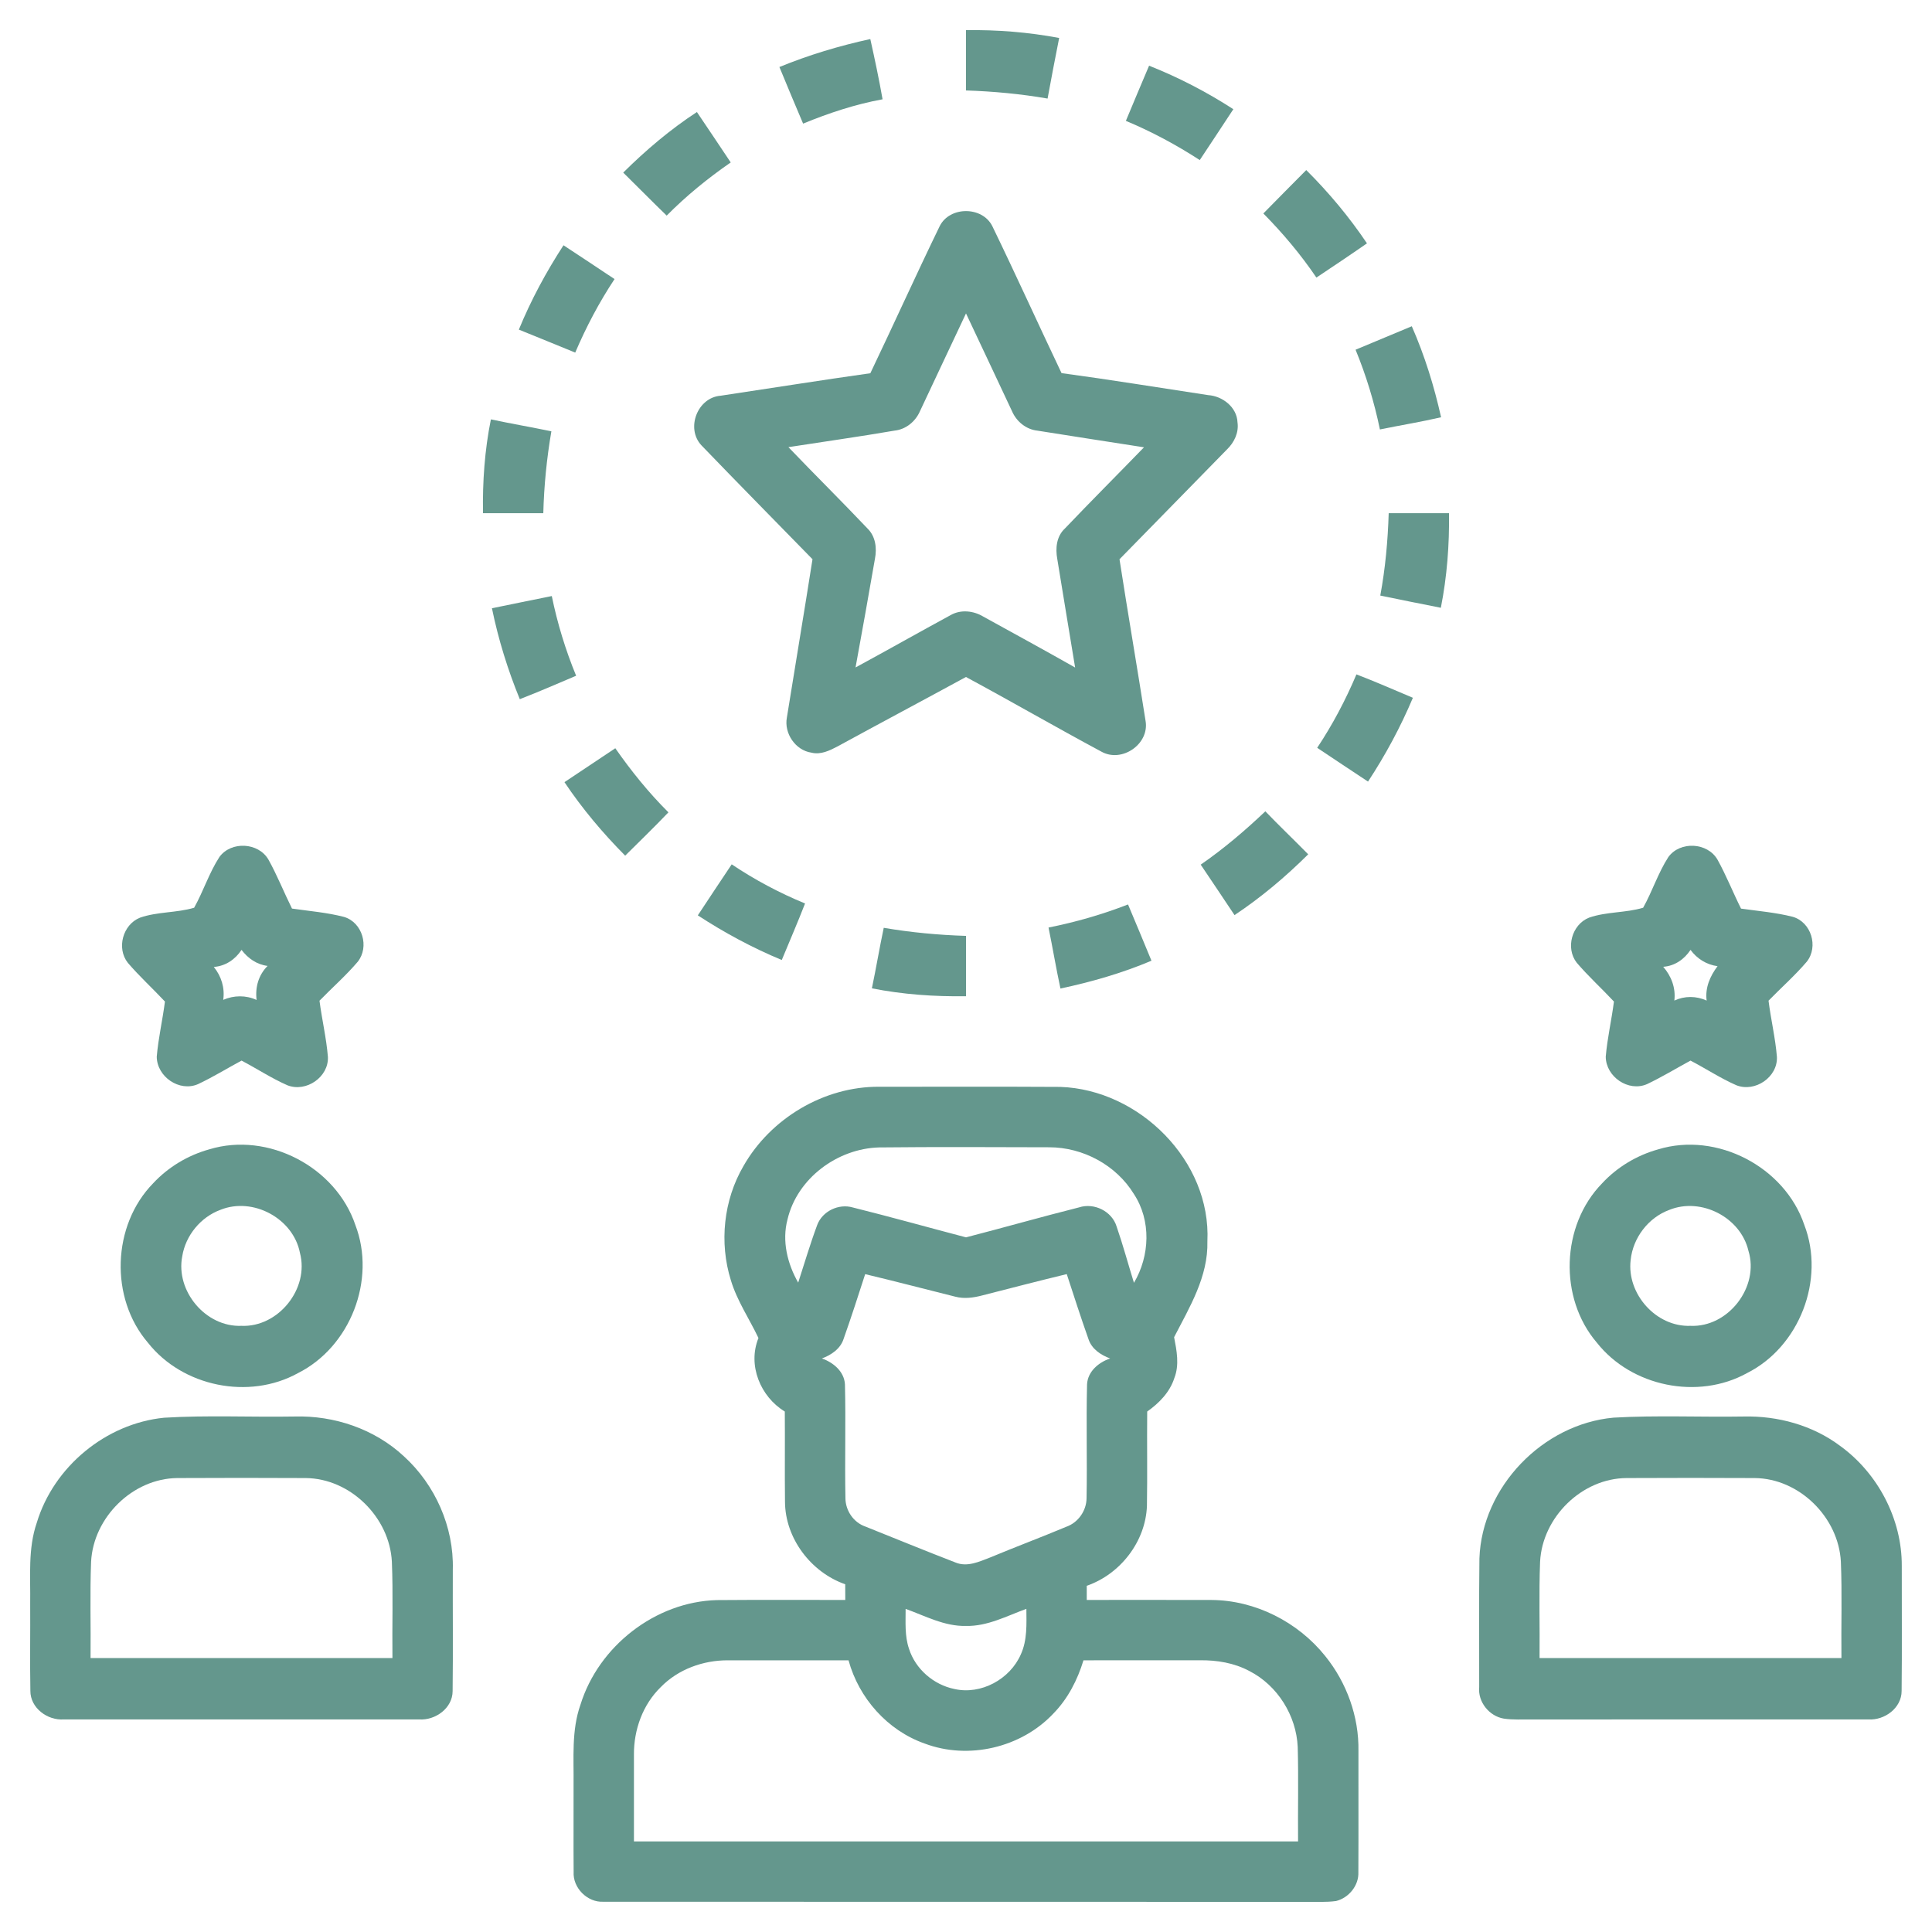 <?xml version="1.0" encoding="UTF-8"?> <svg xmlns="http://www.w3.org/2000/svg" width="512pt" height="512pt" viewBox="0 0 512 512" version="1.1"><g id="#64978dff"><path fill="#64978d" opacity="1.00" d=" M 256.00 7.99 C 264.28 7.87 272.55 8.53 280.69 10.06 C 279.62 15.40 278.61 20.76 277.62 26.12 C 270.48 24.88 263.24 24.21 256.00 23.97 C 256.00 18.65 256.00 13.32 256.00 7.99 Z"></path><path fill="#64978d" opacity="1.00" d=" M 206.55 17.76 C 214.34 14.57 222.42 12.14 230.64 10.35 C 231.82 15.65 232.95 20.96 233.89 26.31 C 226.65 27.64 219.63 29.96 212.83 32.76 C 210.73 27.76 208.59 22.78 206.55 17.76 Z"></path><path fill="#64978d" opacity="1.00" d=" M 298.37 32.03 C 300.40 27.15 302.45 22.28 304.52 17.41 C 312.32 20.50 319.81 24.38 326.85 28.94 C 323.88 33.42 320.95 37.94 317.95 42.42 C 311.74 38.39 305.20 34.88 298.37 32.03 Z"></path><path fill="#64978d" opacity="1.00" d=" M 165.16 45.74 C 171.15 39.80 177.62 34.31 184.69 29.69 C 187.70 34.12 190.66 38.60 193.65 43.05 C 187.59 47.24 181.86 51.90 176.68 57.14 C 172.80 53.39 169.02 49.53 165.16 45.74 Z"></path><path fill="#64978d" opacity="1.00" d=" M 334.80 56.57 C 338.56 52.71 342.38 48.91 346.17 45.07 C 352.14 51.01 357.56 57.50 362.26 64.49 C 357.83 67.57 353.34 70.57 348.86 73.56 C 344.73 67.46 339.97 61.81 334.80 56.57 Z"></path><path fill="#64978d" opacity="1.00" d=" M 249.04 59.91 C 251.70 54.62 260.29 54.62 262.96 59.90 C 269.23 72.82 275.15 85.91 281.32 98.88 C 294.30 100.63 307.23 102.75 320.18 104.71 C 324.00 104.97 327.79 107.91 327.95 111.92 C 328.34 114.63 327.09 117.24 325.18 119.09 C 315.67 128.78 306.20 138.52 296.68 148.21 C 298.89 162.49 301.35 176.73 303.58 191.00 C 304.69 197.19 297.27 202.27 291.84 199.17 C 279.82 192.72 268.00 185.88 255.99 179.41 C 244.66 185.58 233.27 191.63 221.94 197.82 C 219.84 198.92 217.47 200.08 215.04 199.46 C 210.79 198.85 207.74 194.32 208.53 190.16 C 210.77 176.17 213.13 162.20 215.32 148.20 C 205.50 138.14 195.62 128.13 185.87 118.00 C 181.69 113.51 184.83 105.34 190.98 104.87 C 204.20 102.89 217.41 100.78 230.65 98.91 C 236.85 85.95 242.76 72.84 249.04 59.91 M 243.81 108.95 C 242.62 111.70 240.08 113.80 237.06 114.12 C 227.71 115.73 218.31 117.04 208.94 118.50 C 215.87 125.74 223.01 132.79 229.90 140.06 C 232.04 142.14 232.42 145.27 231.87 148.08 C 230.21 157.69 228.48 167.29 226.73 176.88 C 235.15 172.32 243.49 167.59 251.91 163.02 C 254.61 161.46 258.01 161.84 260.61 163.42 C 268.72 167.89 276.86 172.33 284.92 176.90 C 283.36 167.31 281.73 157.74 280.19 148.15 C 279.67 145.33 279.96 142.17 282.17 140.10 C 289.09 132.84 296.19 125.74 303.17 118.54 C 293.76 117.07 284.35 115.63 274.95 114.13 C 271.92 113.81 269.36 111.70 268.18 108.94 C 264.11 100.32 260.09 91.67 256.00 83.06 C 251.90 91.67 247.90 100.33 243.81 108.95 Z"></path><path fill="#64978d" opacity="1.00" d=" M 149.33 65.00 C 153.85 67.98 158.37 70.95 162.86 73.96 C 158.78 80.11 155.34 86.66 152.44 93.44 C 147.46 91.41 142.49 89.36 137.50 87.35 C 140.71 79.53 144.73 72.08 149.33 65.00 Z"></path><path fill="#64978d" opacity="1.00" d=" M 359.24 92.68 C 364.21 90.62 369.17 88.52 374.14 86.46 C 377.54 94.21 380.06 102.32 381.90 110.58 C 376.53 111.82 371.09 112.70 365.69 113.81 C 364.20 106.58 362.04 99.50 359.24 92.68 Z"></path><path fill="#64978d" opacity="1.00" d=" M 130.09 111.14 C 135.41 112.27 140.78 113.19 146.12 114.30 C 144.89 121.48 144.17 128.72 143.98 136.00 C 138.65 136.00 133.32 136.00 128.00 136.00 C 127.86 127.67 128.44 119.32 130.09 111.14 Z"></path><path fill="#64978d" opacity="1.00" d=" M 368.02 136.00 C 373.34 136.00 378.67 136.00 384.00 136.00 C 384.12 144.40 383.47 152.82 381.84 161.07 C 376.49 160.01 371.13 158.94 365.79 157.83 C 367.13 150.63 367.79 143.32 368.02 136.00 Z"></path><path fill="#64978d" opacity="1.00" d=" M 130.37 161.19 C 135.65 160.09 140.94 159.05 146.23 157.96 C 147.71 165.18 149.87 172.26 152.68 179.08 C 147.71 181.19 142.77 183.34 137.75 185.29 C 134.56 177.50 132.06 169.43 130.37 161.19 Z"></path><path fill="#64978d" opacity="1.00" d=" M 359.47 178.72 C 364.51 180.65 369.45 182.83 374.43 184.92 C 371.16 192.67 367.16 200.10 362.54 207.13 C 358.03 204.18 353.56 201.15 349.07 198.18 C 353.15 192.04 356.60 185.51 359.47 178.72 Z"></path><path fill="#64978d" opacity="1.00" d=" M 149.59 207.28 C 154.07 204.27 158.57 201.29 163.06 198.29 C 167.27 204.33 171.92 210.08 177.14 215.28 C 173.40 219.19 169.52 222.95 165.68 226.76 C 159.74 220.77 154.28 214.29 149.59 207.28 Z"></path><path fill="#64978d" opacity="1.00" d=" M 318.20 229.14 C 324.30 224.93 329.95 220.11 335.33 215.01 C 339.04 218.88 342.93 222.57 346.69 226.40 C 340.69 232.36 334.20 237.83 327.16 242.51 C 324.17 238.06 321.22 233.58 318.20 229.14 Z"></path><path fill="#64978d" opacity="1.00" d=" M 58.16 227.09 C 61.29 222.84 68.51 223.24 71.15 227.82 C 73.48 232.01 75.25 236.49 77.38 240.78 C 81.99 241.45 86.68 241.82 91.20 243.00 C 96.06 244.47 97.94 250.93 94.80 254.88 C 91.68 258.55 88.03 261.74 84.67 265.20 C 85.31 270.17 86.49 275.08 86.90 280.08 C 87.14 285.43 81.15 289.54 76.19 287.62 C 71.96 285.77 68.09 283.20 64.01 281.07 C 60.16 283.14 56.43 285.45 52.47 287.31 C 47.54 289.45 41.59 285.35 41.54 280.04 C 41.95 275.13 43.09 270.31 43.71 265.42 C 40.47 261.95 36.95 258.75 33.87 255.15 C 30.83 251.29 32.54 245.03 37.08 243.20 C 41.70 241.58 46.77 241.95 51.45 240.56 C 53.90 236.18 55.42 231.31 58.16 227.09 M 56.66 256.25 C 58.67 258.72 59.61 261.79 59.16 264.97 C 61.99 263.74 65.18 263.70 68.00 265.00 C 67.59 261.64 68.50 258.40 70.91 255.98 C 68.06 255.62 65.71 253.98 64.01 251.73 C 62.34 254.27 59.74 256.03 56.66 256.25 Z"></path><path fill="#64978d" opacity="1.00" d=" M 442.13 227.13 C 445.25 222.83 452.53 223.23 455.17 227.84 C 457.49 232.03 459.25 236.50 461.39 240.79 C 465.96 241.44 470.61 241.82 475.09 242.96 C 480.00 244.37 481.96 250.86 478.83 254.84 C 475.70 258.52 472.05 261.73 468.68 265.19 C 469.30 270.16 470.49 275.06 470.90 280.07 C 471.15 285.44 465.12 289.56 460.15 287.60 C 455.93 285.75 452.08 283.19 448.00 281.07 C 444.17 283.15 440.43 285.43 436.49 287.30 C 431.55 289.46 425.57 285.35 425.54 280.03 C 425.95 275.12 427.09 270.31 427.71 265.42 C 424.47 261.95 420.93 258.74 417.85 255.13 C 414.82 251.25 416.56 244.98 421.13 243.18 C 425.74 241.58 430.79 241.95 435.45 240.56 C 437.89 236.20 439.41 231.34 442.13 227.13 M 440.77 256.21 C 442.94 258.69 444.12 261.84 443.72 265.16 C 446.46 263.89 449.53 263.91 452.28 265.16 C 451.83 261.78 453.18 258.68 455.17 256.05 C 452.25 255.65 449.74 254.09 448.01 251.73 C 446.35 254.23 443.81 256.00 440.77 256.21 Z"></path><path fill="#64978d" opacity="1.00" d=" M 184.93 242.58 C 187.90 238.06 190.91 233.56 193.91 229.06 C 200.02 233.16 206.54 236.63 213.35 239.43 C 211.39 244.46 209.25 249.42 207.18 254.41 C 199.41 251.19 191.97 247.18 184.93 242.58 Z"></path><path fill="#64978d" opacity="1.00" d=" M 277.87 245.81 C 285.06 244.37 292.11 242.35 298.94 239.69 C 301.03 244.65 303.10 249.62 305.15 254.60 C 297.39 257.88 289.26 260.22 281.03 261.97 C 279.87 256.60 278.97 251.18 277.87 245.81 Z"></path><path fill="#64978d" opacity="1.00" d=" M 234.20 245.88 C 241.41 247.11 248.69 247.79 256.00 248.02 C 256.00 253.35 256.00 258.68 256.00 264.01 C 247.64 264.13 239.27 263.55 231.06 261.92 C 232.18 256.59 233.07 251.21 234.20 245.88 Z"></path><path fill="#64978d" opacity="1.00" d=" M 197.02 309.02 C 204.21 296.38 218.37 287.91 232.97 288.00 C 248.98 288.03 264.99 287.94 281.00 288.04 C 301.95 288.75 321.00 307.67 319.97 328.98 C 320.21 338.30 315.26 346.40 311.15 354.37 C 311.84 357.93 312.59 361.70 311.21 365.21 C 310.01 368.96 307.17 371.85 304.02 374.07 C 303.94 382.39 304.09 390.72 303.95 399.05 C 303.62 408.51 296.90 417.18 288.00 420.25 C 288.00 421.50 288.00 422.74 288.00 424.00 C 299.01 424.01 310.01 423.97 321.02 424.01 C 332.64 424.07 343.96 429.83 351.19 438.86 C 356.89 445.90 360.16 454.94 360.00 464.02 C 359.98 474.72 360.04 485.42 359.98 496.12 C 360.15 499.65 357.46 502.95 354.08 503.79 C 351.40 504.16 348.69 503.97 346.00 504.01 C 283.97 503.98 221.95 504.03 159.92 503.98 C 155.67 504.22 151.76 500.30 152.02 496.06 C 151.95 488.38 152.03 480.70 152.00 473.03 C 152.09 465.92 151.41 458.59 153.83 451.76 C 158.63 436.25 173.70 424.47 189.99 424.04 C 201.33 423.94 212.67 424.03 224.01 424.00 C 224.00 422.61 223.99 421.23 223.99 419.85 C 214.91 416.67 208.09 407.69 208.03 397.99 C 207.94 390.02 208.05 382.04 207.98 374.07 C 201.51 370.14 198.07 361.79 201.00 354.59 C 198.58 349.49 195.33 344.74 193.69 339.29 C 190.57 329.32 191.75 318.05 197.02 309.02 M 208.70 323.15 C 207.18 328.85 208.66 334.89 211.53 339.91 C 213.18 334.81 214.70 329.66 216.57 324.63 C 217.94 320.97 222.26 318.90 226.00 319.99 C 236.03 322.49 245.99 325.28 256.00 327.91 C 266.01 325.33 275.94 322.49 285.96 319.97 C 289.95 318.67 294.67 320.98 295.91 325.03 C 297.61 329.95 298.97 334.99 300.51 339.96 C 304.73 332.83 305.12 323.46 300.49 316.42 C 295.79 308.76 287.02 304.05 278.07 304.04 C 263.04 304.00 248.02 303.92 233.00 304.08 C 221.95 304.36 211.27 312.25 208.70 323.15 M 229.28 337.66 C 227.43 343.40 225.57 349.15 223.56 354.83 C 222.71 357.47 220.29 359.08 217.81 360.01 C 220.83 361.05 223.74 363.47 223.92 366.88 C 224.17 376.94 223.85 387.02 224.05 397.08 C 224.09 400.36 226.21 403.47 229.33 404.55 C 237.27 407.73 245.19 410.98 253.17 414.06 C 256.30 415.39 259.52 413.85 262.44 412.73 C 269.13 409.94 275.92 407.40 282.60 404.60 C 285.74 403.48 287.91 400.37 287.95 397.05 C 288.14 386.99 287.83 376.93 288.08 366.87 C 288.25 363.46 291.16 361.02 294.20 360.01 C 291.70 359.09 289.28 357.48 288.44 354.83 C 286.42 349.14 284.58 343.38 282.70 337.65 C 275.22 339.46 267.77 341.39 260.32 343.30 C 257.99 343.91 255.52 344.26 253.15 343.63 C 245.19 341.65 237.26 339.56 229.28 337.66 M 240.00 426.37 C 240.01 429.90 239.73 433.55 240.90 436.95 C 242.60 442.32 247.42 446.48 252.92 447.60 C 259.99 449.21 267.68 445.00 270.54 438.41 C 272.26 434.64 272.03 430.40 272.00 426.36 C 266.80 428.25 261.68 431.02 256.00 430.89 C 250.32 431.03 245.20 428.24 240.00 426.37 M 175.10 447.11 C 170.34 451.74 167.95 458.42 168.00 465.00 C 167.98 472.67 168.01 480.33 168.00 488.00 C 226.67 488.00 285.33 488.00 344.00 488.00 C 343.93 479.66 344.14 471.32 343.91 462.99 C 343.54 454.64 338.56 446.66 331.10 442.84 C 327.09 440.69 322.49 439.93 317.98 439.99 C 307.69 440.01 297.41 439.99 287.13 440.00 C 285.55 445.20 283.00 450.17 279.18 454.08 C 270.66 463.17 256.65 466.45 245.00 462.04 C 235.18 458.57 227.59 450.00 224.87 440.00 C 214.22 440.01 203.57 439.99 192.93 440.00 C 186.37 439.97 179.72 442.36 175.10 447.11 Z"></path><path fill="#64978d" opacity="1.00" d=" M 55.48 304.58 C 71.05 299.85 89.01 309.27 94.18 324.65 C 99.73 339.16 92.84 356.93 78.95 363.90 C 65.97 371.07 48.38 367.47 39.21 355.84 C 29.04 344.00 29.68 324.72 40.60 313.57 C 44.60 309.27 49.82 306.15 55.48 304.58 M 58.41 320.62 C 53.18 322.55 49.19 327.40 48.30 332.91 C 46.48 342.14 54.52 351.74 63.98 351.36 C 73.77 351.79 82.01 341.49 79.49 332.04 C 77.73 322.90 67.04 317.13 58.41 320.62 Z"></path><path fill="#64978d" opacity="1.00" d=" M 439.44 304.59 C 455.00 299.85 472.96 309.23 478.15 324.59 C 483.75 339.11 476.86 356.93 462.95 363.90 C 449.96 371.07 432.37 367.46 423.19 355.83 C 413.05 344.00 413.68 324.75 424.57 313.60 C 428.56 309.29 433.79 306.16 439.44 304.59 M 442.37 320.64 C 436.81 322.69 432.74 328.04 432.14 333.93 C 431.07 342.88 438.88 351.70 447.98 351.36 C 458.00 351.82 466.32 341.03 463.35 331.46 C 461.28 322.60 450.80 317.21 442.37 320.64 Z"></path><path fill="#64978d" opacity="1.00" d=" M 43.49 375.71 C 54.99 375.01 66.53 375.59 78.04 375.39 C 88.58 375.08 99.26 378.70 107.02 385.92 C 115.34 393.48 120.31 404.68 120.00 415.95 C 119.96 426.68 120.08 437.42 119.95 448.15 C 119.95 452.68 115.36 455.98 111.05 455.66 C 79.68 455.67 48.31 455.67 16.94 455.66 C 12.60 456.00 8.03 452.64 8.05 448.10 C 7.91 440.38 8.05 432.67 8.00 424.95 C 8.11 417.79 7.37 410.40 9.76 403.50 C 14.25 388.67 28.06 377.25 43.49 375.71 M 24.14 413.89 C 23.81 422.38 24.09 430.89 24.00 439.40 C 50.67 439.40 77.33 439.40 104.00 439.40 C 103.90 430.89 104.20 422.36 103.85 413.86 C 103.24 402.11 92.85 391.81 81.02 391.70 C 69.67 391.64 58.32 391.64 46.98 391.70 C 35.14 391.82 24.74 402.13 24.14 413.89 Z"></path><path fill="#64978d" opacity="1.00" d=" M 427.61 375.69 C 439.08 375.03 450.59 375.58 462.08 375.39 C 471.13 375.18 480.34 377.70 487.63 383.16 C 497.66 390.41 504.05 402.56 503.99 414.97 C 503.97 426.01 504.07 437.06 503.95 448.10 C 503.97 452.64 499.41 455.97 495.10 455.66 C 465.39 455.68 435.69 455.65 405.99 455.68 C 403.50 455.64 400.99 455.82 398.52 455.45 C 394.65 454.80 391.61 451.02 392.00 447.08 C 392.03 435.72 391.92 424.35 392.06 412.99 C 392.74 394.08 408.81 377.40 427.61 375.69 M 408.14 413.84 C 407.81 422.35 408.09 430.88 408.00 439.40 C 434.67 439.40 461.33 439.40 488.00 439.40 C 487.90 430.89 488.20 422.37 487.85 413.87 C 487.24 402.11 476.84 391.80 465.00 391.70 C 453.69 391.64 442.37 391.65 431.06 391.70 C 419.21 391.77 408.76 402.07 408.14 413.84 Z"></path></g></svg> 